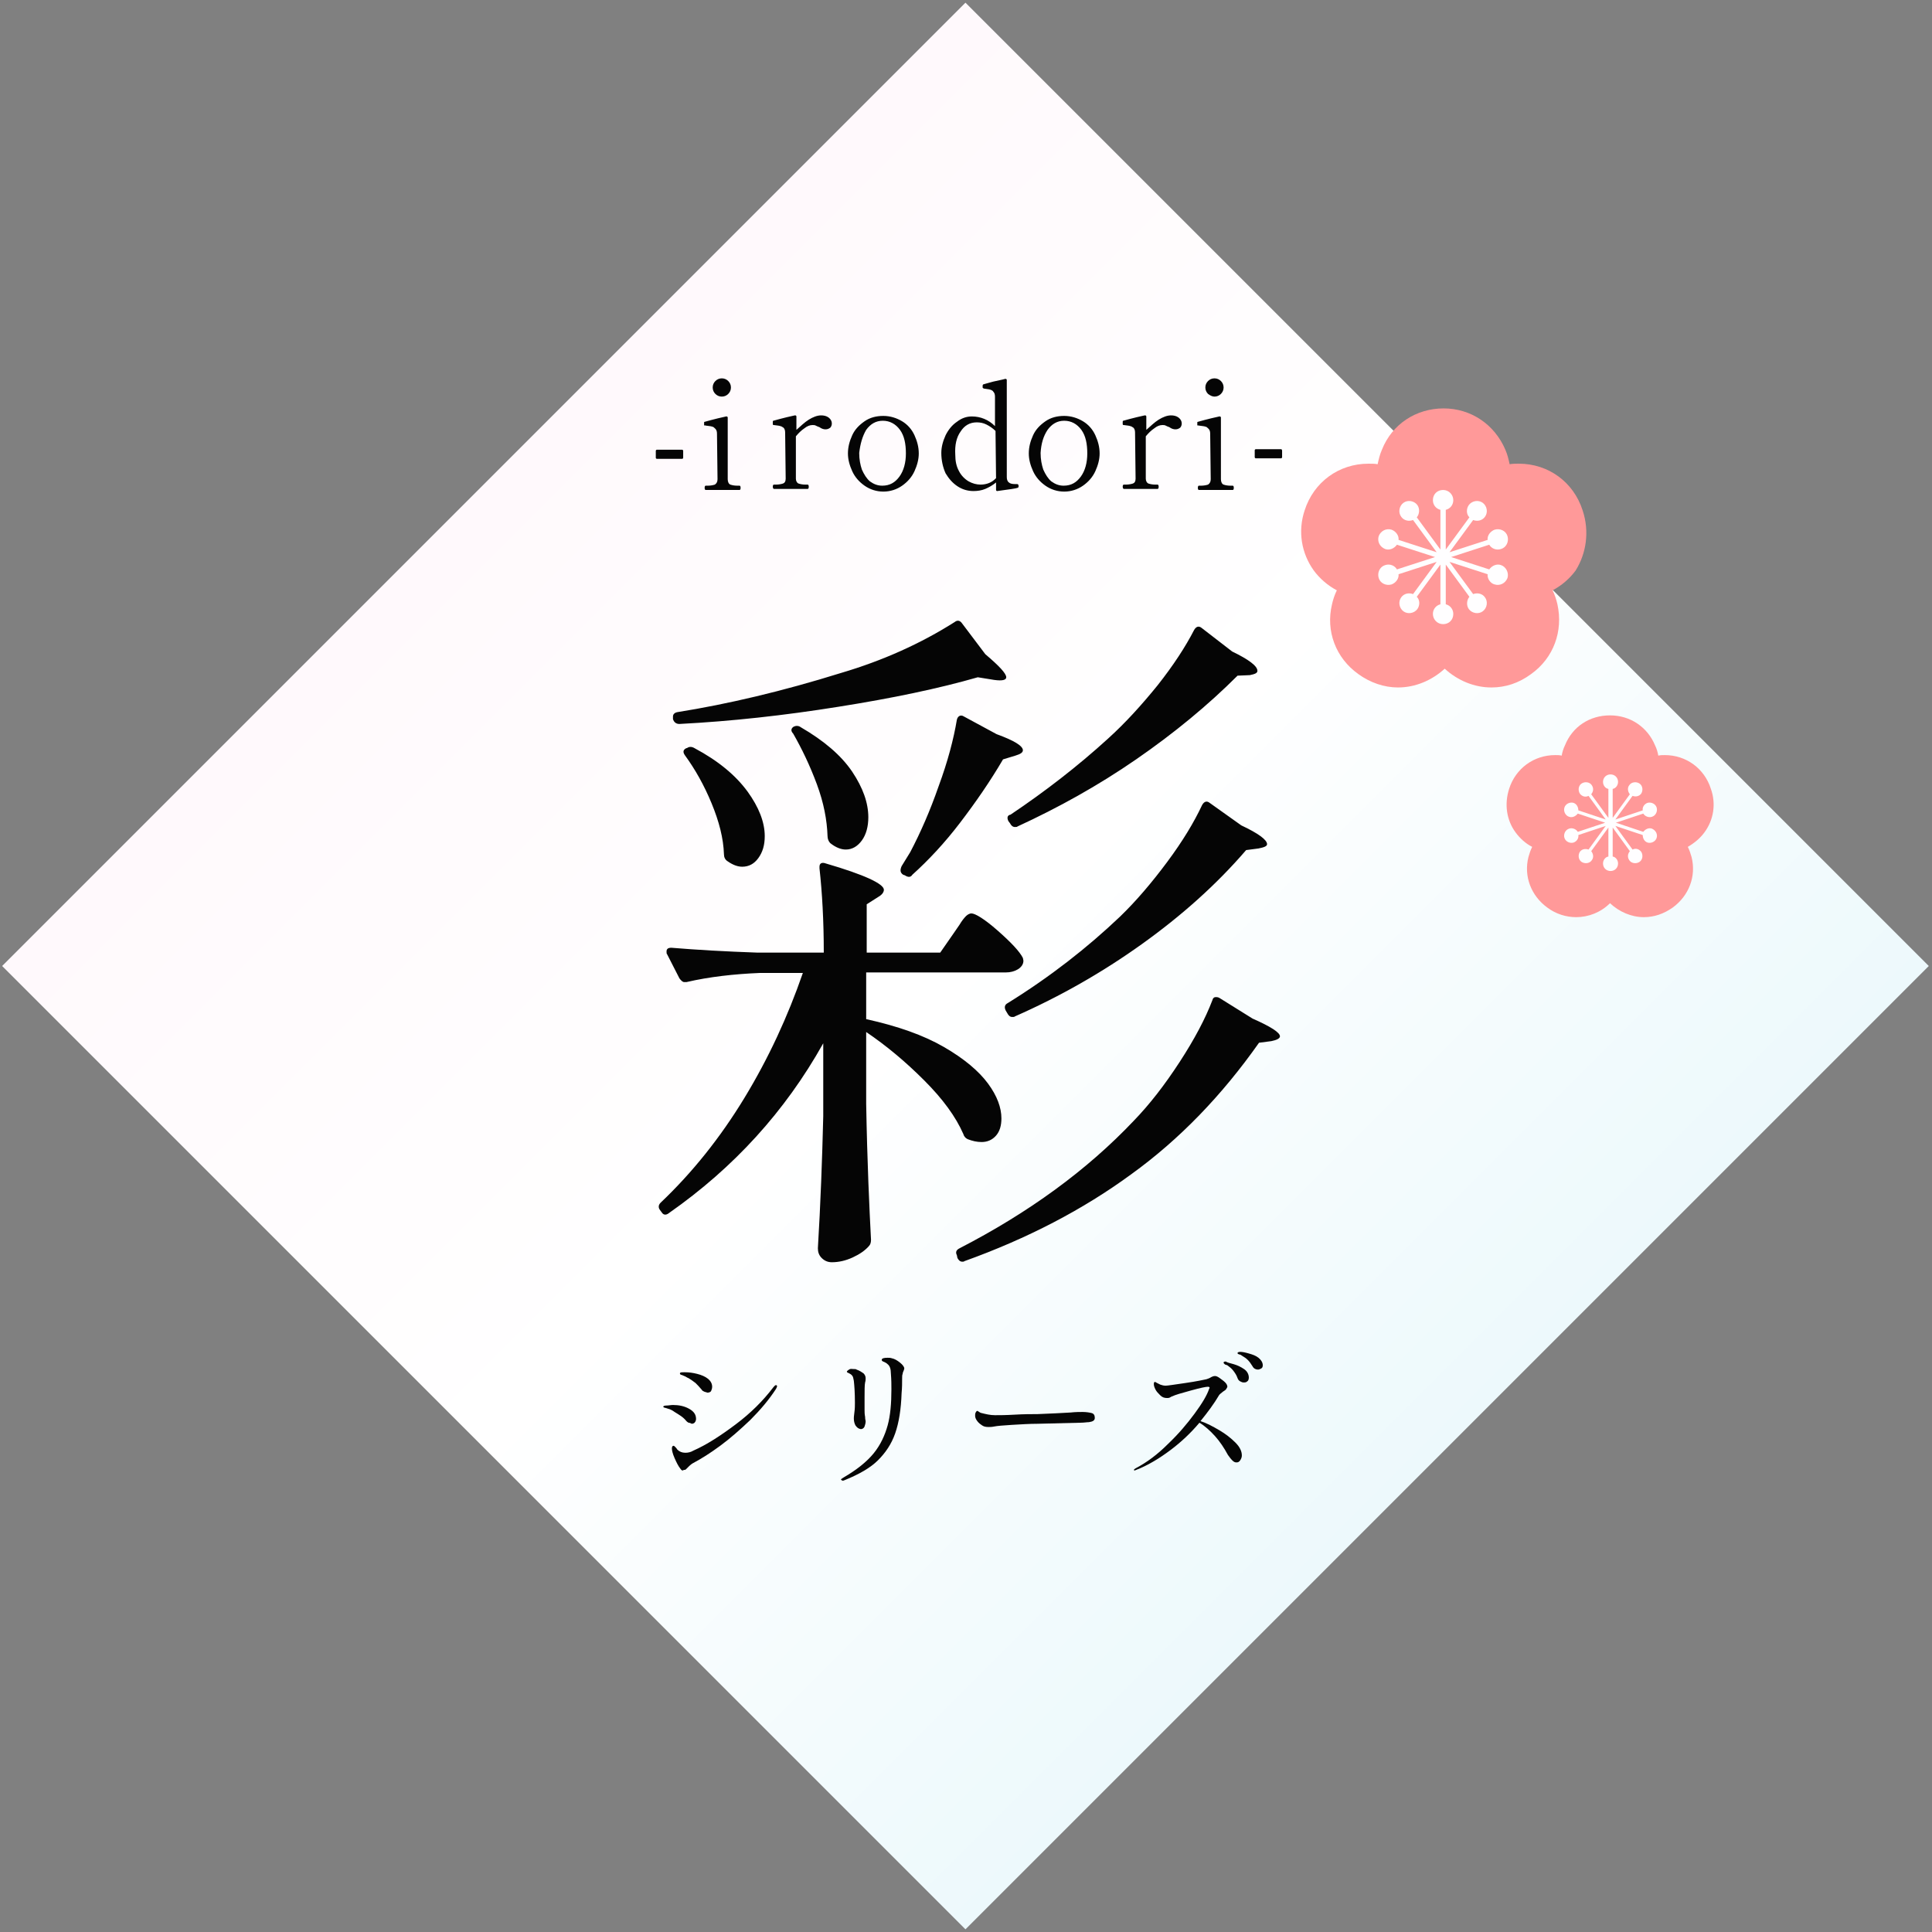 <?xml version="1.0" encoding="utf-8"?>
<!-- Generator: Adobe Illustrator 26.5.0, SVG Export Plug-In . SVG Version: 6.00 Build 0)  -->
<svg version="1.1" id="__" xmlns="http://www.w3.org/2000/svg" xmlns:xlink="http://www.w3.org/1999/xlink" x="0px" y="0px"
	 viewBox="0 0 360 360" style="enable-background:new 0 0 360 360;" xml:space="preserve">
<rect x="0" y="0" width="360" height="360" fill="#808080" stroke="none"/>
<style type="text/css">
	.st0{fill:url(#SVGID_00000041295647220566856740000005091673075053427109_);}
	.st1{fill-rule:evenodd;clip-rule:evenodd;fill:#FF9999;}
	.st2{fill-rule:evenodd;clip-rule:evenodd;fill:#FFFEFF;}
	.st3{fill:#050505;}
</style>
<g id="_方形_3___レイヤー_25">
	<g>
		<g>
			
				<linearGradient id="SVGID_00000052806132680913676080000015218931507875498894_" gradientUnits="userSpaceOnUse" x1="269.65" y1="-391.86" x2="90.15" y2="-212.36" gradientTransform="matrix(1 0 0 -1 0 -122.11)">
				<stop  offset="0" style="stop-color:#EDF9FC"/>
				<stop  offset="0.5" style="stop-color:#FFFFFF"/>
				<stop  offset="1" style="stop-color:#FFF9FC"/>
			</linearGradient>
			<polygon id="SVGID_1_" style="fill:url(#SVGID_00000052806132680913676080000015218931507875498894_);" points="0.4,180 
				179.9,0.5 359.4,180 179.9,359.5 			"/>
		</g>
	</g>
</g>
<g id="_ェイプ_3">
	<path class="st1" d="M294.9,95.1c-1.7-5.3-6.4-8.7-11.9-8.7c-0.6,0-1.1,0-1.7,0.1c-0.2-0.9-0.4-1.8-0.8-2.7
		c-2-4.7-6.4-7.7-11.5-7.7s-9.6,2.9-11.5,7.7c-0.4,0.9-0.6,1.8-0.8,2.7c-0.5-0.1-1.1-0.1-1.7-0.1c-5.5,0-10.2,3.4-11.9,8.7
		c-1.3,3.9-0.6,8,1.7,11.2c1.1,1.5,2.6,2.8,4.3,3.7c-0.4,0.8-0.7,1.7-0.9,2.6c-1.2,5,0.7,10,4.9,13c2.2,1.6,4.8,2.5,7.4,2.5
		c3.2,0,6.3-1.3,8.7-3.5c2.4,2.2,5.5,3.5,8.7,3.5c2.6,0,5.1-0.8,7.4-2.5c4.2-3,6-8,4.9-13c-0.2-0.9-0.5-1.8-0.9-2.6
		c1.7-0.9,3.2-2.2,4.3-3.7C295.6,103.1,296.2,99,294.9,95.1L294.9,95.1z"/>
</g>
<g id="_ェイプ_4">
	<path class="st2" d="M279.7,105.3c-0.8-0.3-1.7,0.1-2.2,0.8l-7.1-2.3l7.1-2.3c0.4,0.7,1.3,1.1,2.2,0.8c1-0.3,1.5-1.4,1.2-2.4
		s-1.4-1.5-2.4-1.2c-0.8,0.3-1.4,1.1-1.3,1.9l-7.1,2.3l4.4-6c0.8,0.3,1.7,0.1,2.2-0.6c0.6-0.8,0.4-2-0.4-2.6s-2-0.4-2.6,0.4
		c-0.5,0.7-0.5,1.7,0.1,2.3l-4.4,6V95c0.8-0.2,1.4-0.9,1.4-1.8c0-1-0.8-1.9-1.9-1.9s-1.9,0.8-1.9,1.9c0,0.9,0.6,1.6,1.4,1.8v7.4
		l-4.4-6c0.5-0.6,0.6-1.6,0.1-2.3c-0.6-0.8-1.8-1-2.6-0.4c-0.8,0.6-1,1.8-0.4,2.6c0.5,0.7,1.4,0.9,2.2,0.6l4.4,6l-7.1-2.3
		c0.1-0.8-0.5-1.6-1.3-1.9c-1-0.3-2,0.2-2.4,1.2c-0.3,1,0.2,2,1.2,2.4c0.8,0.3,1.7-0.1,2.2-0.8l7.1,2.3l-7.1,2.3
		c-0.4-0.7-1.3-1.1-2.2-0.8c-1,0.3-1.5,1.4-1.2,2.4s1.4,1.5,2.4,1.2c0.8-0.3,1.4-1.1,1.3-1.9l7.1-2.3l-4.4,6
		c-0.8-0.3-1.7-0.1-2.2,0.6c-0.6,0.8-0.4,2,0.4,2.6s2,0.4,2.6-0.4c0.5-0.7,0.5-1.7-0.1-2.3l4.4-6v7.4c-0.8,0.2-1.4,0.9-1.4,1.8
		c0,1,0.8,1.9,1.9,1.9s1.9-0.8,1.9-1.9c0-0.9-0.6-1.6-1.4-1.8v-7.4l4.4,6c-0.5,0.6-0.6,1.6-0.1,2.3c0.6,0.8,1.8,1,2.6,0.4
		c0.8-0.6,1-1.8,0.4-2.6c-0.5-0.7-1.4-0.9-2.2-0.6l-4.4-6l7.1,2.3c-0.1,0.8,0.5,1.7,1.3,1.9c1,0.3,2-0.2,2.4-1.2
		C281.2,106.7,280.6,105.6,279.7,105.3L279.7,105.3z"/>
</g>
<g id="_ェイプ_3-2">
	<path class="st1" d="M318.8,147c-1.2-3.8-4.6-6.3-8.6-6.3c-0.4,0-0.8,0-1.2,0.1c-0.1-0.6-0.3-1.3-0.6-1.9c-1.4-3.4-4.6-5.6-8.4-5.6
		s-7,2.1-8.4,5.6c-0.3,0.6-0.5,1.3-0.6,1.9c-0.4-0.1-0.8-0.1-1.2-0.1c-4,0-7.4,2.5-8.6,6.3c-0.9,2.8-0.5,5.8,1.2,8.1
		c0.8,1.1,1.9,2.1,3.1,2.7c-0.3,0.6-0.5,1.2-0.7,1.9c-0.9,3.6,0.5,7.2,3.5,9.4c1.6,1.2,3.5,1.8,5.4,1.8c2.3,0,4.6-0.9,6.3-2.6
		c1.7,1.6,4,2.6,6.3,2.6c1.9,0,3.7-0.6,5.4-1.8c3-2.2,4.4-5.8,3.5-9.4c-0.2-0.7-0.4-1.3-0.7-1.9c1.2-0.7,2.3-1.6,3.1-2.7
		C319.3,152.8,319.8,149.8,318.8,147L318.8,147z"/>
</g>
<g id="_ェイプ_4-2">
	<path class="st2" d="M307.8,154.4c-0.6-0.2-1.2,0.1-1.6,0.6l-5.1-1.7l5.1-1.7c0.3,0.5,1,0.8,1.6,0.6c0.7-0.2,1.1-1,0.9-1.7
		s-1-1.1-1.7-0.9c-0.6,0.2-1,0.8-0.9,1.4l-5.1,1.7l3.2-4.4c0.6,0.2,1.2,0.1,1.6-0.4c0.4-0.6,0.3-1.5-0.3-1.9
		c-0.6-0.4-1.5-0.3-1.9,0.3c-0.4,0.5-0.3,1.2,0.1,1.7l-3.2,4.4V147c0.6-0.1,1-0.7,1-1.3c0-0.8-0.6-1.4-1.4-1.4s-1.4,0.6-1.4,1.4
		c0,0.6,0.4,1.2,1,1.3v5.4l-3.2-4.4c0.4-0.5,0.5-1.1,0.1-1.7c-0.4-0.6-1.3-0.7-1.9-0.3s-0.7,1.3-0.3,1.9c0.4,0.5,1,0.7,1.6,0.4
		l3.2,4.4l-5.1-1.7c0-0.6-0.3-1.2-0.9-1.4c-0.7-0.2-1.5,0.2-1.7,0.9s0.2,1.5,0.9,1.7c0.6,0.2,1.2-0.1,1.6-0.6l5.1,1.7L294,155
		c-0.3-0.5-1-0.8-1.6-0.6c-0.7,0.2-1.1,1-0.9,1.7s1,1.1,1.7,0.9c0.6-0.2,1-0.8,0.9-1.4l5.1-1.7l-3.2,4.4c-0.6-0.2-1.2-0.1-1.6,0.4
		c-0.4,0.6-0.3,1.5,0.3,1.9c0.6,0.4,1.5,0.3,1.9-0.3c0.4-0.5,0.3-1.2-0.1-1.7l3.2-4.4v5.4c-0.6,0.1-1,0.7-1,1.3
		c0,0.8,0.6,1.4,1.4,1.4s1.4-0.6,1.4-1.4c0-0.6-0.4-1.2-1-1.3v-5.4l3.2,4.4c-0.4,0.5-0.5,1.1-0.1,1.7c0.4,0.6,1.3,0.7,1.9,0.3
		s0.7-1.3,0.3-1.9c-0.4-0.5-1-0.7-1.6-0.4l-3.2-4.4l5.1,1.7c0,0.6,0.3,1.2,0.9,1.4c0.7,0.2,1.5-0.2,1.7-0.9
		C308.9,155.4,308.5,154.7,307.8,154.4z"/>
</g>
<g id="_リーズ">
	<g>
		<path class="st3" d="M128.3,265.1c-0.2-0.1-0.3-0.2-0.4-0.3c-0.4-0.5-0.8-0.8-1.1-1c-0.3-0.2-0.6-0.4-1.1-0.7
			c-0.4-0.3-0.8-0.5-1.2-0.6c-0.3-0.1-0.6-0.2-0.7-0.2c-0.2-0.1-0.2-0.1-0.2-0.2s0.2-0.2,0.6-0.2s0.8-0.1,1.2-0.1
			c1.1,0,2.1,0.2,3,0.7c0.9,0.5,1.3,1.1,1.3,1.9c0,0.2-0.1,0.5-0.2,0.6c-0.1,0.2-0.4,0.3-0.6,0.3
			C128.7,265.2,128.5,265.1,128.3,265.1L128.3,265.1z M126.8,273.7c-0.4-0.5-0.7-1.1-1.1-2s-0.5-1.5-0.5-1.8s0.1-0.5,0.3-0.5
			c0.1,0,0.2,0.1,0.3,0.2s0.3,0.3,0.4,0.5c0.4,0.4,0.9,0.6,1.5,0.6c0.5,0,1-0.1,1.5-0.4c2.5-1.1,5.1-2.8,7.9-4.9
			c2.8-2.1,5.1-4.4,7-6.9c0.2-0.2,0.3-0.4,0.5-0.4c0.1,0,0.2,0.1,0.2,0.2s-0.1,0.3-0.2,0.5c-1.3,2-2.9,3.9-4.8,5.8
			c-1.9,1.8-3.7,3.4-5.6,4.8s-3.5,2.4-5,3.2c-0.2,0.1-0.5,0.3-0.9,0.7c-0.2,0.2-0.4,0.4-0.5,0.5s-0.3,0.1-0.4,0.1
			C127.2,274.1,127,274,126.8,273.7L126.8,273.7z M131.2,259.3c-0.2-0.1-0.4-0.2-0.4-0.3c-0.5-0.6-0.9-1-1.2-1.3
			c-0.4-0.3-0.8-0.6-1.3-0.9c-0.3-0.1-0.5-0.3-0.8-0.4s-0.4-0.2-0.5-0.2c0,0-0.1,0-0.2-0.1c-0.1,0-0.1-0.1-0.1-0.2
			c0-0.2,0.3-0.2,0.9-0.2c0.8,0,1.5,0.1,2.3,0.3s1.5,0.5,2,0.9s0.8,0.9,0.8,1.5c0,0.3-0.1,0.6-0.2,0.8s-0.4,0.3-0.7,0.3
			C131.6,259.4,131.4,259.4,131.2,259.3L131.2,259.3z"/>
		<path class="st3" d="M156.7,275.7c0-0.1,0.2-0.2,0.5-0.4c2.4-1.4,4.3-2.9,5.6-4.5s2.1-3.4,2.6-5.2s0.7-4.1,0.7-6.7
			c0-0.8,0-1.8-0.1-3c0-0.8-0.2-1.4-0.6-1.7c-0.2-0.2-0.4-0.3-0.6-0.4c-0.2-0.1-0.3-0.1-0.4-0.2s-0.1-0.1-0.1-0.2
			c0-0.3,0.4-0.4,1.1-0.4c0.3,0,0.5,0,0.8,0.1c0.5,0.1,1,0.4,1.5,0.8c0.5,0.4,0.8,0.8,0.8,1.1c0,0.1-0.1,0.4-0.2,0.6
			c0,0-0.1,0.2-0.1,0.4c-0.1,0.2-0.1,0.5-0.1,0.8c0,0.8,0,1.8-0.1,2.8c-0.1,3-0.5,5.5-1.2,7.5s-1.8,3.6-3.2,5s-3.5,2.6-6.2,3.7
			c-0.2,0.1-0.3,0.1-0.4,0.1S156.7,275.7,156.7,275.7L156.7,275.7z M159.4,265.6c-0.2-0.4-0.3-0.8-0.3-1.3c0-0.1,0-0.4,0.1-1.1
			s0.1-1.3,0.1-1.8c0-1.9-0.1-3.2-0.2-4.1c-0.1-0.4-0.1-0.6-0.2-0.8s-0.3-0.4-0.5-0.5s-0.3-0.2-0.4-0.2s-0.2-0.2-0.2-0.2
			c0-0.1,0.1-0.2,0.4-0.4s0.5-0.1,0.8-0.1s0.5,0,0.6,0.1c0.6,0.2,1,0.5,1.3,0.7c0.2,0.2,0.4,0.5,0.4,0.9c0,0.2,0,0.5-0.1,0.8
			c-0.1,0.5-0.1,1.5-0.1,2.9v2.2c0,0.4,0,0.8,0.1,1.3c0,0.5,0.1,0.7,0.1,0.8c0,0.4-0.1,0.7-0.2,1s-0.4,0.5-0.7,0.5
			C159.9,266.2,159.7,266,159.4,265.6L159.4,265.6z"/>
		<path class="st3" d="M183,265.6c-0.3-0.2-0.6-0.4-0.9-0.8s-0.4-0.7-0.4-1c0-0.2,0-0.4,0.1-0.6s0.2-0.3,0.3-0.3c0,0,0.1,0,0.2,0.1
			c0.2,0.1,0.4,0.3,0.6,0.3c0.8,0.2,1.6,0.4,2.5,0.4c0.8,0,2,0,3.7-0.1s3-0.1,4.2-0.1c2.5-0.1,4.6-0.2,6.2-0.3
			c0.9-0.1,1.7-0.1,2.2-0.1c0.7,0,1.3,0.1,1.7,0.2s0.6,0.4,0.6,0.9s-0.4,0.7-1.1,0.8c-0.4,0-0.9,0.1-1.5,0.1l-8.1,0.2
			c-1.4,0-3,0.1-4.7,0.2s-2.8,0.2-3.3,0.3c-0.5,0.1-0.8,0.1-1.1,0.1C183.6,265.9,183.3,265.8,183,265.6L183,265.6z"/>
		<path class="st3" d="M227.2,266.5c1.2,0.7,2.2,1.5,3,2.3s1.2,1.6,1.2,2.4c0,0.3-0.1,0.6-0.3,0.9s-0.4,0.4-0.7,0.4
			s-0.5-0.1-0.8-0.4s-0.5-0.6-0.8-1c-0.7-1.3-1.5-2.5-2.4-3.5s-1.9-1.9-2.9-2.5c-1.6,1.9-3.4,3.6-5.4,5.1s-4.1,2.8-6.4,3.7
			c-0.1,0-0.2,0.1-0.2,0.1c-0.1,0-0.2,0-0.2-0.1s0.1-0.2,0.3-0.3c2.1-1.1,4.1-2.6,6-4.5c2-1.9,3.6-3.8,5-5.7s2.3-3.4,2.7-4.6
			l0.1-0.2c0-0.1-0.1-0.2-0.3-0.2c-0.4,0-1.4,0.2-3.2,0.7s-2.9,0.8-3.5,1.1c-0.1,0-0.2,0.1-0.4,0.2s-0.4,0.1-0.5,0.1
			c-0.5,0-0.9-0.1-1.3-0.5s-0.7-0.7-0.9-1.1s-0.3-0.7-0.3-1s0.1-0.4,0.2-0.4c0.1,0,0.2,0.1,0.4,0.2s0.4,0.2,0.6,0.3
			c0.3,0.1,0.6,0.2,1,0.2s1.6-0.2,3.7-0.5c2.1-0.3,3.4-0.6,3.9-0.7c0.3-0.1,0.6-0.2,0.9-0.4c0.4-0.2,0.6-0.2,0.7-0.2
			c0.2,0,0.5,0.1,0.9,0.4s0.7,0.5,1,0.8s0.4,0.6,0.4,0.8c0,0.1-0.1,0.2-0.2,0.4s-0.3,0.3-0.6,0.5c-0.4,0.3-0.6,0.5-0.7,0.6
			c-1,1.7-2.2,3.3-3.5,4.9C224.9,265.2,226,265.8,227.2,266.5L227.2,266.5z M229.9,254.2c0.7,0.2,1.3,0.5,1.9,0.9s0.9,1,0.9,1.6
			c0,0.3-0.1,0.6-0.3,0.7c-0.2,0.2-0.4,0.2-0.7,0.2c-0.2,0-0.4-0.1-0.6-0.2s-0.4-0.3-0.5-0.6c-0.2-0.6-0.5-1-0.8-1.4s-0.7-0.7-1.1-1
			c-0.1,0-0.2-0.1-0.3-0.1s-0.2-0.1-0.3-0.2s-0.1-0.1-0.1-0.2c0-0.1,0.1-0.2,0.4-0.2C228.7,253.9,229.2,254,229.9,254.2L229.9,254.2
			z M232.7,252.2c0.7,0.2,1.3,0.4,1.8,0.8c0.5,0.4,0.8,0.9,0.8,1.4c0,0.3-0.1,0.5-0.3,0.6s-0.4,0.2-0.6,0.2c-0.4,0-0.8-0.2-1-0.6
			c-0.3-0.5-0.6-0.9-0.9-1.2s-0.6-0.5-1.1-0.8c-0.1-0.1-0.3-0.2-0.4-0.2s-0.2-0.1-0.3-0.1c-0.1-0.1-0.1-0.1-0.1-0.2
			c0-0.1,0.2-0.2,0.5-0.2C231.5,251.9,232,252,232.7,252.2L232.7,252.2z"/>
	</g>
</g>
<g>
	<g>
		<path class="st3" d="M127.3,85.3V84c0-0.1-0.1-0.2-0.2-0.2h-4.7c-0.1,0-0.2,0.1-0.2,0.2v1.3c0,0.1,0.1,0.2,0.2,0.2h4.7
			C127.2,85.5,127.3,85.4,127.3,85.3z M134.5,73.9c0.5,0,0.9-0.2,1.2-0.5s0.5-0.7,0.5-1.2s-0.2-0.9-0.5-1.2
			c-0.3-0.3-0.7-0.5-1.2-0.5s-0.9,0.2-1.2,0.5s-0.5,0.7-0.5,1.2s0.2,0.9,0.5,1.2S134,73.9,134.5,73.9z M131.5,79.3
			c0.6,0.1,1,0.1,1.2,0.2c0.2,0,0.4,0.2,0.6,0.4c0.2,0.2,0.3,0.5,0.3,0.9l0.1,8.5c0,0.5-0.2,0.8-0.5,1c-0.3,0.1-0.8,0.2-1.3,0.2
			h-0.4c-0.1,0-0.2,0.1-0.2,0.4s0.1,0.4,0.2,0.4h6.3c0.1,0,0.2-0.1,0.2-0.4s-0.1-0.4-0.2-0.4h-0.4c-0.6,0-1-0.1-1.3-0.2
			s-0.5-0.5-0.5-1V77.8c0-0.1-0.1-0.2-0.2-0.2h-0.1c-2.3,0.5-3.6,0.9-4,1c-0.1,0-0.1,0.1-0.1,0.1c0,0.1,0,0.2,0,0.3
			c0,0.1,0,0.2,0,0.3C131.3,79.2,131.4,79.3,131.5,79.3z M178.4,90.6c0.9,0.6,1.9,0.9,3,0.9c0.7,0,1.5-0.1,2.2-0.4s1.4-0.7,2-1.2
			v1.4c0,0.1,0.1,0.2,0.2,0.2l0,0c2.3-0.3,3.6-0.5,3.8-0.6c0.1,0,0.2-0.1,0.2-0.3c0-0.3-0.1-0.4-0.3-0.4h-0.4
			c-0.5,0-0.9-0.1-1.1-0.3c-0.3-0.2-0.4-0.6-0.4-1V70.8c0-0.1-0.1-0.2-0.2-0.2h-0.1c-0.7,0.2-1.4,0.3-2.2,0.5s-1.4,0.4-1.8,0.5
			c-0.1,0-0.2,0.1-0.2,0.3c0,0.1,0,0.2,0,0.3c0,0.1,0.1,0.1,0.2,0.2c0.5,0.1,0.9,0.1,1.2,0.2s0.5,0.2,0.6,0.4
			c0.2,0.2,0.3,0.5,0.3,0.9v5.5c-1.2-1.2-2.7-1.8-4.3-1.8c-1,0-1.9,0.3-2.8,1c-0.9,0.6-1.6,1.5-2.1,2.5c-0.5,1.1-0.8,2.2-0.8,3.3
			c0,1.4,0.3,2.7,0.8,3.8C176.8,89.2,177.5,90,178.4,90.6z M179,80.4c0.7-1.1,1.7-1.7,3-1.7c0.6,0,1.2,0.1,1.8,0.4s1.2,0.7,1.7,1.2
			l0.1,8.8c-0.4,0.4-0.8,0.7-1.3,0.9c-0.5,0.2-1,0.3-1.6,0.3c-0.7,0-1.5-0.2-2.2-0.6s-1.4-1.1-1.8-1.9c-0.5-0.9-0.7-1.9-0.7-3.1
			C177.9,83,178.2,81.5,179,80.4z M161.1,90.5c1,0.7,2.2,1.1,3.5,1.1s2.5-0.4,3.5-1.1s1.8-1.6,2.3-2.7s0.8-2.2,0.8-3.3
			c0-1.2-0.3-2.3-0.8-3.4s-1.3-2-2.3-2.6s-2.2-1-3.5-1s-2.5,0.3-3.5,1s-1.8,1.5-2.3,2.6s-0.8,2.2-0.8,3.4c0,1.1,0.3,2.2,0.8,3.3
			C159.3,88.9,160.1,89.8,161.1,90.5z M161.4,80.1c0.8-1.1,1.8-1.7,3.1-1.7s2.4,0.6,3.2,1.7s1.1,2.6,1.1,4.4c0,1.7-0.4,3.2-1.2,4.3
			c-0.8,1.1-1.8,1.7-3.2,1.7c-0.9,0-1.6-0.3-2.3-0.8c-0.6-0.5-1.1-1.3-1.5-2.2c-0.3-0.9-0.5-1.9-0.5-3.1
			C160.3,82.7,160.7,81.3,161.4,80.1z M144.2,79.2c0.6,0.1,1,0.1,1.2,0.2c0.2,0,0.4,0.2,0.6,0.3c0.2,0.2,0.3,0.5,0.3,0.9l0.1,8.6
			c0,0.5-0.2,0.8-0.5,0.9s-0.8,0.2-1.3,0.2h-0.4c-0.1,0-0.2,0.1-0.2,0.4c0,0.2,0.1,0.4,0.2,0.4h6.3c0.1,0,0.2-0.1,0.2-0.4
			s-0.1-0.4-0.2-0.4h-0.4c-0.6,0-1-0.1-1.3-0.2s-0.5-0.5-0.5-0.9v-7.9c0.5-0.6,1-1.1,1.6-1.5c0.5-0.4,1-0.6,1.5-0.6
			c0.2,0,0.4,0,0.6,0.1c0.2,0.1,0.4,0.2,0.7,0.3c0.4,0.3,0.8,0.4,1.1,0.4c0.4,0,0.6-0.1,0.9-0.3c0.2-0.2,0.3-0.5,0.3-0.8
			c0-0.4-0.2-0.8-0.6-1.1c-0.4-0.3-0.9-0.4-1.4-0.4c-0.7,0-1.5,0.3-2.3,0.8s-1.5,1.2-2.3,1.9v-2.5c0-0.1-0.1-0.2-0.2-0.2h-0.1
			c-2.3,0.5-3.6,0.9-4,1c-0.1,0-0.1,0.1-0.1,0.3c0,0.1,0,0.3,0,0.3C144,79.2,144.1,79.2,144.2,79.2z M194.8,90.5
			c1,0.7,2.2,1.1,3.5,1.1s2.5-0.4,3.5-1.1s1.8-1.6,2.3-2.7s0.8-2.2,0.8-3.3c0-1.2-0.3-2.3-0.8-3.4s-1.3-2-2.3-2.6s-2.2-1-3.5-1
			s-2.5,0.3-3.5,1s-1.8,1.5-2.3,2.6s-0.8,2.2-0.8,3.4c0,1.1,0.3,2.2,0.8,3.3C193,88.9,193.8,89.8,194.8,90.5z M195.2,80.1
			c0.8-1.1,1.8-1.7,3.1-1.7s2.4,0.6,3.2,1.7s1.1,2.6,1.1,4.4c0,1.7-0.4,3.2-1.2,4.3c-0.8,1.1-1.8,1.7-3.2,1.7
			c-0.9,0-1.6-0.3-2.3-0.8c-0.6-0.5-1.1-1.3-1.5-2.2c-0.3-0.9-0.5-1.9-0.5-3.1C194,82.7,194.4,81.3,195.2,80.1z M209.4,79.2
			c0.6,0.1,1,0.1,1.2,0.2c0.2,0,0.4,0.2,0.6,0.3c0.2,0.2,0.3,0.5,0.3,0.9l0.1,8.6c0,0.5-0.2,0.8-0.5,0.9s-0.8,0.2-1.3,0.2h-0.4
			c-0.1,0-0.2,0.1-0.2,0.4c0,0.2,0.1,0.4,0.2,0.4h6.3c0.1,0,0.2-0.1,0.2-0.4s-0.1-0.4-0.2-0.4h-0.4c-0.6,0-1-0.1-1.3-0.2
			s-0.5-0.5-0.5-0.9v-7.9c0.5-0.6,1-1.1,1.6-1.5c0.5-0.4,1-0.6,1.5-0.6c0.2,0,0.4,0,0.6,0.1c0.2,0.1,0.4,0.2,0.7,0.3
			c0.4,0.3,0.8,0.4,1.1,0.4c0.4,0,0.6-0.1,0.9-0.3c0.2-0.2,0.3-0.5,0.3-0.8c0-0.4-0.2-0.8-0.6-1.1c-0.4-0.3-0.9-0.4-1.4-0.4
			c-0.7,0-1.5,0.3-2.3,0.8s-1.5,1.2-2.3,1.9v-2.5c0-0.1-0.1-0.2-0.2-0.2h-0.1c-2.3,0.5-3.6,0.9-4,1c-0.1,0-0.1,0.1-0.1,0.3
			c0,0.1,0,0.3,0,0.3C209.2,79.2,209.3,79.2,209.4,79.2z M223.4,79.3c0.6,0.1,1,0.1,1.2,0.2c0.2,0,0.4,0.2,0.6,0.4
			c0.2,0.2,0.3,0.5,0.3,0.9l0.1,8.5c0,0.5-0.2,0.8-0.5,1c-0.3,0.1-0.8,0.2-1.3,0.2h-0.4c-0.1,0-0.2,0.1-0.2,0.4s0.1,0.4,0.2,0.4h6.3
			c0.1,0,0.2-0.1,0.2-0.4s-0.1-0.4-0.2-0.4h-0.4c-0.6,0-1-0.1-1.3-0.2s-0.5-0.5-0.5-1V77.8c0-0.1-0.1-0.2-0.2-0.2h-0.1
			c-2.3,0.5-3.6,0.9-4,1c-0.1,0-0.1,0.1-0.1,0.1c0,0.1,0,0.2,0,0.3c0,0.1,0,0.2,0,0.3C223.2,79.2,223.2,79.3,223.4,79.3z
			 M226.3,73.9c0.5,0,0.9-0.2,1.2-0.5s0.5-0.7,0.5-1.2s-0.2-0.9-0.5-1.2c-0.3-0.3-0.7-0.5-1.2-0.5s-0.9,0.2-1.2,0.5
			s-0.5,0.7-0.5,1.2s0.2,0.9,0.5,1.2C225.5,73.7,225.9,73.9,226.3,73.9z M238.7,83.7H234c-0.1,0-0.2,0.1-0.2,0.2v1.3
			c0,0.1,0.1,0.2,0.2,0.2h4.7c0.1,0,0.2-0.1,0.2-0.2V84C238.9,83.8,238.8,83.7,238.7,83.7z M187.9,153l0.3,0.4
			c0.2,0.4,0.5,0.7,0.9,0.7c0.3,0,0.4,0,0.5-0.1c7.6-3.5,15-7.6,22.1-12.5s13.4-10.1,18.9-15.6l2.3-0.1c1-0.2,1.4-0.4,1.4-0.8
			c0-0.9-1.6-2.1-4.7-3.6l-5.7-4.4c-0.5-0.4-1-0.3-1.4,0.4c-1.6,3.1-3.8,6.5-6.8,10.3c-3,3.7-6,7-9.2,9.9
			c-5.7,5.2-11.8,9.9-18.2,14.2C187.7,151.9,187.6,152.4,187.9,153z M125.4,133.5v0.4v0.1c0.2,0.6,0.6,0.9,1.2,0.9
			c9.7-0.5,19.6-1.6,29.6-3.2c10.1-1.6,18.7-3.4,26-5.5l3.1,0.5c1.5,0.2,2.2,0,2.2-0.5c0-0.7-1.3-2.1-3.9-4.3l-4.3-5.7
			c-0.4-0.6-0.9-0.7-1.4-0.3c-6.3,4-13.4,7.2-21.2,9.5c-10.9,3.4-21.1,5.8-30.5,7.3C125.7,132.8,125.4,133.1,125.4,133.5z
			 M149.2,135.5c-0.4-0.3-0.9-0.3-1.3-0.1c-0.5,0.3-0.6,0.8-0.1,1.3c1.6,2.8,3.1,5.9,4.4,9.4c1.3,3.5,1.9,6.7,2,9.7
			c0,0.5,0.2,1,0.5,1.3c1,0.8,2,1.2,2.9,1.2c1.2,0,2.2-0.6,3-1.7c0.8-1.1,1.2-2.6,1.2-4.3c0-2.7-1-5.5-3-8.5
			C156.7,140.7,153.5,138,149.2,135.5z M129.4,139.4c-0.5-0.3-1-0.3-1.4,0h-0.1c-0.6,0.3-0.7,0.7-0.3,1.3c1.9,2.6,3.6,5.6,5,9
			s2.2,6.5,2.3,9.5c0,0.5,0.2,1,0.7,1.3c1,0.7,1.9,1,2.7,1c1.2,0,2.2-0.5,3-1.6s1.2-2.4,1.2-4.1c0-2.6-1.1-5.4-3.2-8.3
			C137.1,144.5,133.9,141.8,129.4,139.4z M225.4,149.6c-0.5-0.4-1-0.3-1.4,0.4c-1.5,3.2-3.6,6.7-6.5,10.6c-2.9,3.9-5.8,7.3-8.8,10.2
			c-6.1,5.8-13,11.2-20.9,16.1c-0.6,0.3-0.7,0.8-0.4,1.4l0.3,0.5c0.2,0.4,0.5,0.7,0.9,0.7c0.3,0,0.4,0,0.5-0.1
			c8.4-3.7,16.3-8.2,23.7-13.5s13.9-11.1,19.4-17.5l2.3-0.3c1-0.2,1.6-0.4,1.6-0.8c0-0.8-1.6-2-4.8-3.5L225.4,149.6z M179.6,133.5
			c-0.3-0.2-0.6-0.2-0.8-0.1c-0.2,0.1-0.4,0.3-0.5,0.7c-0.6,3.6-1.7,7.8-3.4,12.4c-1.6,4.6-3.4,8.7-5.3,12.3l-1.6,2.6
			c-0.3,0.7-0.3,1.2,0.3,1.6l0.3,0.1c0.6,0.4,1.1,0.4,1.4-0.1c3-2.7,6-5.9,8.9-9.7s5.6-7.7,8-11.8l2.3-0.7c1-0.3,1.4-0.6,1.4-1
			c0-0.8-1.6-1.8-4.9-3L179.6,133.5z M233.4,189.8l-6.1-3.8c-0.3-0.2-0.5-0.2-0.8-0.2s-0.5,0.2-0.6,0.6c-1.3,3.4-3.3,7.2-6.1,11.5
			s-5.6,7.9-8.5,10.9c-8.8,9.3-19.7,17.2-32.5,23.8c-0.6,0.3-0.8,0.7-0.5,1.3l0.1,0.5c0.2,0.4,0.5,0.7,0.9,0.7c0.2,0,0.3,0,0.4-0.1
			c11.7-4.2,22.1-9.6,31.1-16.2c9-6.5,16.9-14.7,23.8-24.5l2.3-0.3c1-0.2,1.6-0.5,1.6-0.9C238.5,192.4,236.8,191.3,233.4,189.8z
			 M172.2,201.3c3.5,3.5,5.9,6.8,7.3,10c0.1,0.4,0.4,0.8,0.9,1c0.8,0.3,1.6,0.5,2.5,0.5c1.1,0,2-0.4,2.7-1.2s1-1.9,1-3.2
			c0-2-0.8-4.2-2.5-6.5s-4.4-4.6-8.2-6.8s-8.6-3.9-14.5-5.2v-8.7h26c0.9,0,1.6-0.2,2.3-0.6c0.6-0.4,1-0.9,1-1.6l-0.1-0.5
			c-0.6-1.2-2.2-2.9-4.7-5.1c-2.5-2.2-4.2-3.2-4.9-3.2c-0.3,0-0.7,0.2-1,0.5s-0.8,0.9-1.2,1.6c-0.5,0.7-0.8,1.2-1.1,1.6l-2.5,3.6
			h-13.7v-9l2.2-1.4c0.7-0.4,1-0.9,1-1.3c0-1.1-3.6-2.8-10.8-4.9c-0.8-0.3-1.2,0-1.2,0.6v0.3c0.5,4.5,0.8,9.8,0.8,15.7H141
			c-5.8-0.2-11.1-0.5-15.9-0.9c-0.6,0-0.9,0.2-0.9,0.7c0,0.3,0,0.4,0.1,0.5l2.3,4.5c0.3,0.4,0.6,0.7,0.9,0.7h0.4
			c4.3-1,8.9-1.5,13.6-1.7h8.1c-2.8,8.1-6.4,15.9-10.9,23.3c-4.5,7.4-9.7,13.9-15.6,19.5c-0.4,0.4-0.5,0.9-0.1,1.4l0.3,0.4
			c0.3,0.5,0.8,0.6,1.4,0.1c12-8.4,21.6-18.9,28.7-31.6V208c-0.2,8.1-0.5,16.3-1,24.6c0,0.7,0.2,1.3,0.7,1.8s1.1,0.8,1.9,0.8
			c1.3,0,2.6-0.3,3.9-0.9c1.3-0.6,2.3-1.3,3-2.1c0.3-0.3,0.4-0.7,0.4-1.2c-0.3-5.7-0.7-14.2-0.9-25.3v-13.4
			C165.1,194.8,168.7,197.8,172.2,201.3z"/>
	</g>
</g>
</svg>
